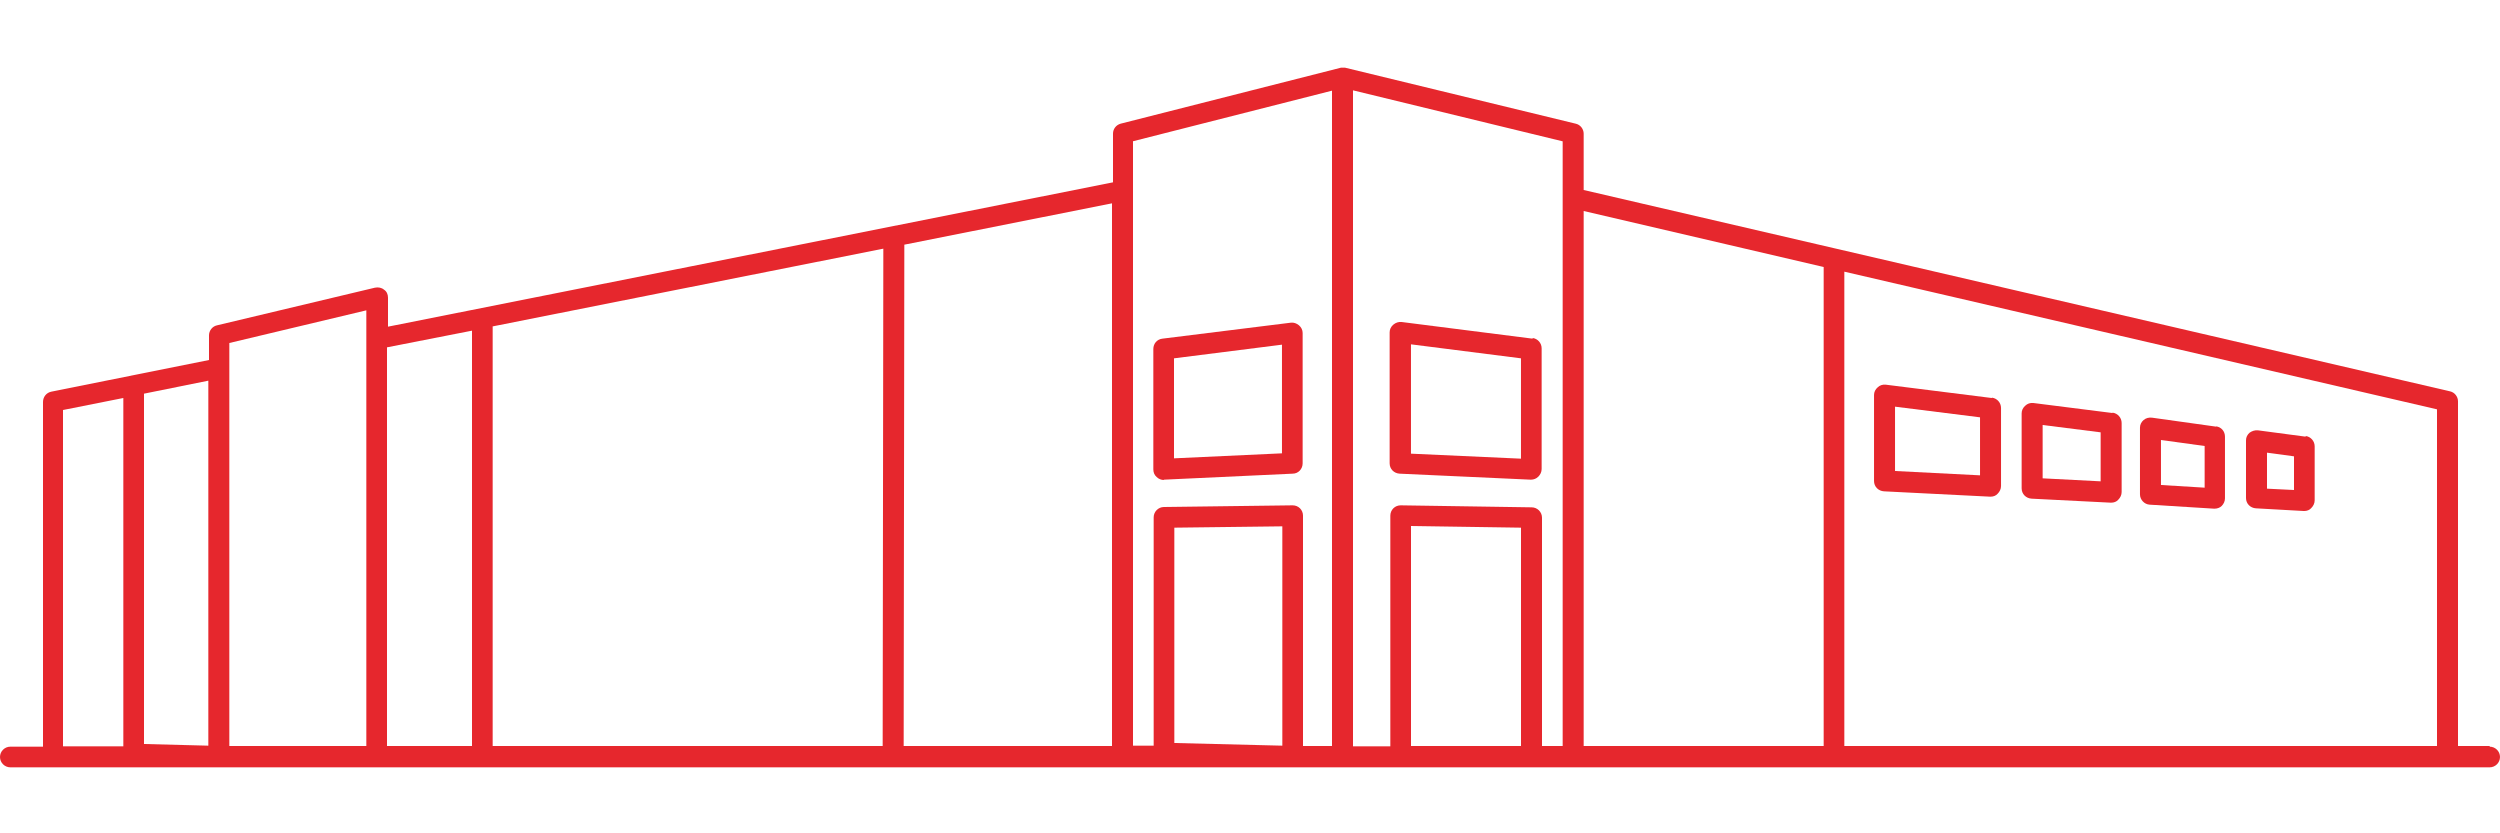 <svg width="90" height="30" viewBox="0 0 90 30" fill="none" xmlns="http://www.w3.org/2000/svg">
<g clip-path="url(#clip0_297_5840)">
<path d="M41.892 17.268C41.892 17.268 41.892 17.268 41.904 17.268L46.535 17.052C46.739 17.052 46.895 16.884 46.895 16.68V11.988C46.895 11.88 46.847 11.784 46.764 11.712C46.679 11.64 46.572 11.604 46.475 11.616L41.843 12.192C41.651 12.216 41.52 12.372 41.52 12.564V16.896C41.52 17.004 41.556 17.1 41.639 17.172C41.712 17.244 41.807 17.28 41.904 17.28L41.892 17.268ZM42.264 12.9L46.151 12.408V16.32L42.264 16.5V12.888V12.9Z" fill="#E6272D"/>
<path d="M55.175 12.192L50.459 11.592C50.351 11.58 50.243 11.616 50.159 11.688C50.075 11.76 50.027 11.856 50.027 11.964V16.68C50.027 16.884 50.183 17.04 50.387 17.052L55.103 17.268C55.103 17.268 55.103 17.268 55.115 17.268C55.211 17.268 55.307 17.232 55.379 17.16C55.451 17.088 55.499 16.992 55.499 16.884V12.54C55.499 12.348 55.355 12.192 55.175 12.168V12.192ZM54.755 16.512L50.795 16.332V12.396L54.755 12.9V16.524V16.512Z" fill="#E6272D"/>
<path d="M71.701 14.328L67.885 13.848C67.777 13.836 67.669 13.872 67.597 13.944C67.513 14.016 67.465 14.112 67.465 14.22V17.316C67.465 17.52 67.621 17.676 67.825 17.688L71.641 17.88C71.641 17.88 71.653 17.88 71.665 17.88C71.761 17.88 71.857 17.844 71.917 17.772C71.989 17.7 72.037 17.604 72.037 17.496V14.688C72.037 14.496 71.893 14.34 71.713 14.316L71.701 14.328ZM71.281 17.112L68.221 16.956V14.64L71.281 15.024V17.112Z" fill="#E6272D"/>
<path d="M76.043 14.868L73.199 14.508C73.091 14.496 72.983 14.532 72.911 14.604C72.827 14.676 72.779 14.772 72.779 14.88V17.58C72.779 17.784 72.935 17.94 73.139 17.952L75.983 18.096C75.983 18.096 75.995 18.096 76.007 18.096C76.103 18.096 76.199 18.06 76.259 17.988C76.331 17.916 76.379 17.82 76.379 17.712V15.228C76.379 15.036 76.235 14.88 76.055 14.856L76.043 14.868ZM75.623 17.328L73.535 17.22V15.3L75.623 15.564V17.328Z" fill="#E6272D"/>
<path d="M79.787 15.36L77.471 15.036C77.363 15.024 77.255 15.048 77.171 15.12C77.087 15.192 77.039 15.288 77.039 15.396V17.796C77.039 17.988 77.195 18.156 77.387 18.168L79.703 18.312C79.703 18.312 79.715 18.312 79.727 18.312C79.823 18.312 79.919 18.276 79.979 18.216C80.051 18.144 80.099 18.048 80.099 17.94V15.72C80.099 15.528 79.967 15.372 79.775 15.348L79.787 15.36ZM79.367 17.556L77.795 17.46V15.84L79.367 16.056V17.556Z" fill="#E6272D"/>
<path d="M83.004 15.72L81.287 15.492C81.18 15.48 81.072 15.516 80.987 15.576C80.903 15.648 80.856 15.744 80.856 15.852V17.928C80.856 18.132 81.011 18.288 81.216 18.3L82.931 18.396C82.931 18.396 82.944 18.396 82.956 18.396C83.052 18.396 83.147 18.36 83.207 18.288C83.279 18.216 83.328 18.12 83.328 18.012V16.068C83.328 15.876 83.183 15.72 83.004 15.696V15.72ZM82.584 17.64L81.612 17.592V16.296L82.584 16.428V17.652V17.64Z" fill="#E6272D"/>
<path d="M89.628 26.856H88.488V14.448C88.488 14.28 88.368 14.124 88.2 14.088L57.012 6.84V4.812C57.012 4.644 56.892 4.488 56.724 4.452L48.42 2.436C48.42 2.436 48.42 2.436 48.408 2.436C48.384 2.436 48.36 2.436 48.348 2.436C48.324 2.436 48.3 2.436 48.288 2.436C48.288 2.436 48.288 2.436 48.276 2.436L40.344 4.452C40.176 4.5 40.068 4.644 40.068 4.812V6.564L13.968 11.76V10.716C13.968 10.596 13.92 10.488 13.824 10.428C13.74 10.356 13.62 10.332 13.5 10.356L7.812 11.712C7.644 11.748 7.524 11.904 7.524 12.072V12.96L1.848 14.1C1.668 14.136 1.548 14.292 1.548 14.472V26.88H0.372C0.168 26.88 0 27.048 0 27.252C0 27.456 0.168 27.624 0.372 27.624H89.628C89.832 27.624 90 27.456 90 27.252C90 27.048 89.832 26.88 89.628 26.88V26.856ZM65.652 9.6V26.856H57.012V7.596L65.652 9.612V9.6ZM40.032 26.856H32.532L32.556 8.808L40.032 7.32V26.856ZM13.932 12.504L16.992 11.904V26.856H13.932V12.504ZM17.748 11.748L31.8 8.952L31.776 26.856H17.736V11.748H17.748ZM13.188 11.172V12.192V26.856H8.256V13.248V12.348L13.188 11.172ZM5.184 14.172L7.5 13.704V26.844L5.184 26.784V14.16V14.172ZM2.268 14.76L4.44 14.328V26.868H2.268V14.76ZM40.776 5.088L47.952 3.264V26.856H46.908V18.564C46.908 18.468 46.872 18.372 46.8 18.3C46.728 18.228 46.632 18.192 46.536 18.192L41.904 18.252C41.7 18.252 41.532 18.42 41.532 18.624V26.844H40.788V5.088H40.776ZM42.276 26.748V18.996L46.164 18.948V26.844L42.276 26.748ZM50.796 26.856V18.936L54.756 18.996V26.856H50.796ZM55.512 26.856V18.636C55.512 18.432 55.344 18.264 55.14 18.264L50.424 18.192C50.328 18.192 50.232 18.228 50.16 18.3C50.088 18.372 50.052 18.468 50.052 18.564V26.868H48.708V3.252L56.256 5.088V26.856H55.512ZM66.396 26.856V9.78L87.732 14.736V26.856H66.396Z" fill="#E6272D"/>
</g>
<defs>
<clipPath id="clip0_297_5840">
<rect width="90" height="30" fill="white"/>
</clipPath>
</defs>
</svg>
